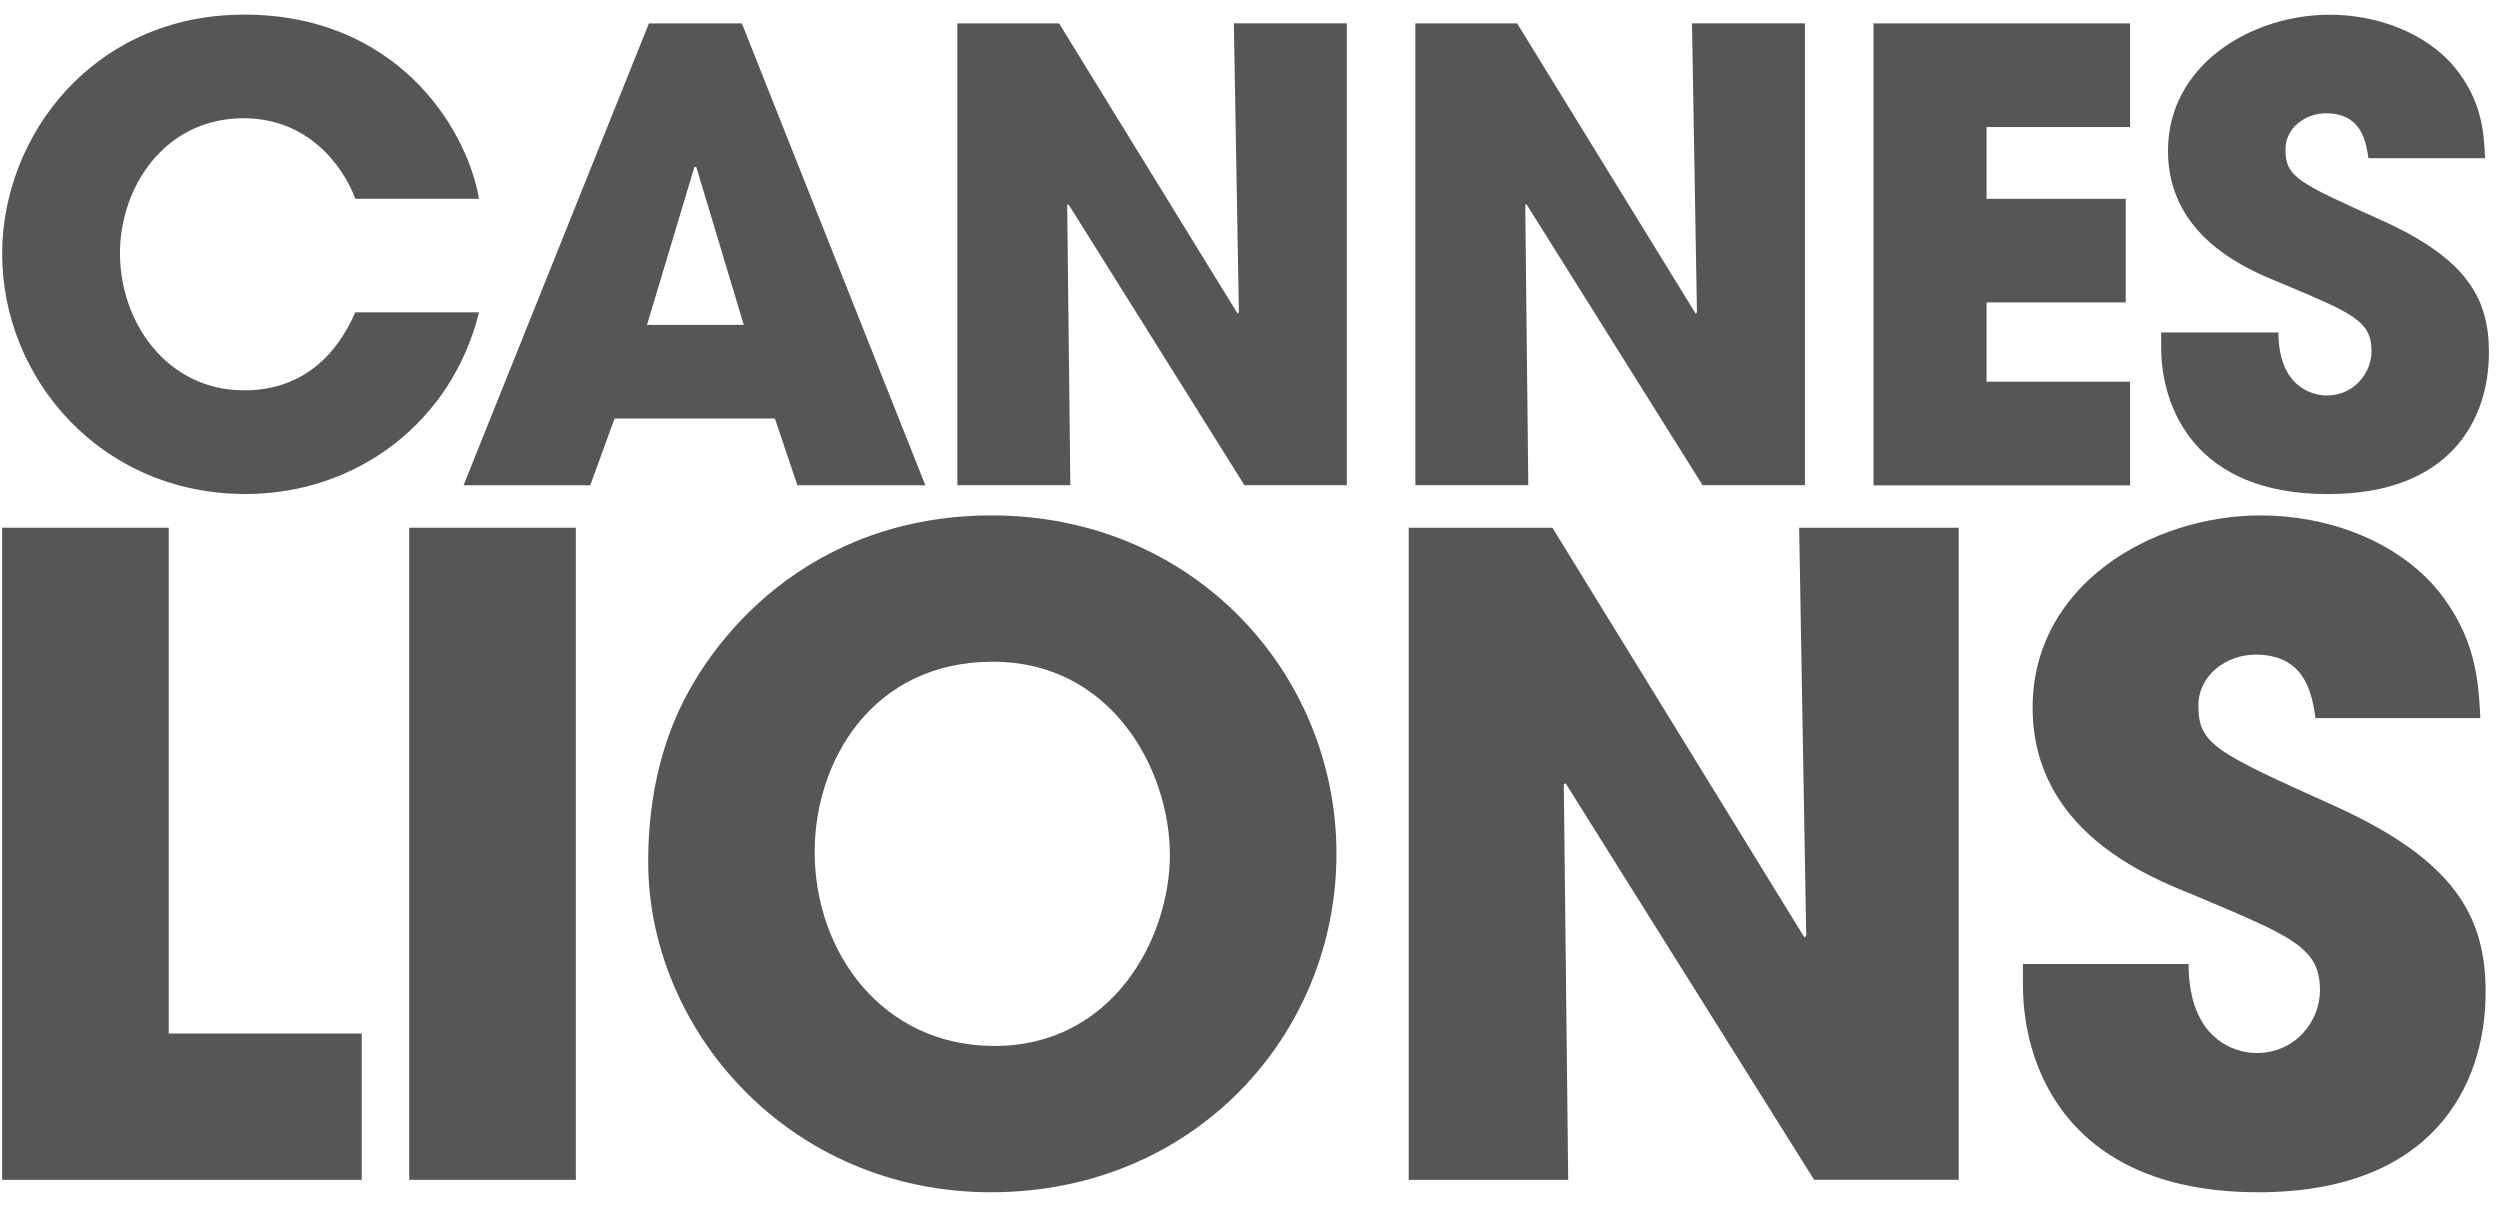 <svg xmlns="http://www.w3.org/2000/svg" width="145" height="70" viewBox="0 0 145 70" fill="none"><path d="M27.782 18.115C26.222 24.453 20.725 28.652 14.243 28.652C5.844 28.652 0.125 21.957 0.125 14.713C0.125 7.875 5.408 0.848 14.168 0.848C22.929 0.848 27.059 7.33 27.782 11.529H20.611C19.854 9.538 17.823 6.859 14.129 6.859C9.533 6.859 6.958 10.875 6.958 14.678C6.958 18.734 9.712 22.641 14.164 22.641C18.616 22.641 20.175 19.056 20.606 18.115H27.777H27.782Z" fill="#565656"></path><path d="M35.645 24.275L34.234 28.147H26.885L37.636 1.358H43.029L53.671 28.147H46.248L44.945 24.275H35.645ZM37.527 18.843H43.138L40.384 9.682H40.276L37.527 18.843Z" fill="#565656"></path><path d="M55.523 1.357H61.426L71.781 18.189L71.855 18.114L71.563 1.353H78.115V28.142H72.177L61.971 11.85L61.897 11.885L62.08 28.142H55.528V1.357H55.523Z" fill="#565656"></path><path d="M82.091 1.357H87.994L98.349 18.189L98.423 18.114L98.135 1.353H104.687V28.142H98.75L88.538 11.85L88.464 11.885L88.642 28.142H82.091V1.357Z" fill="#565656"></path><path d="M108.664 1.358H123.544V7.369H115.22V11.534H123.292V17.54H115.22V22.14H123.544V28.152H108.664V1.358Z" fill="#565656"></path><path d="M137.371 9.177C137.227 8.271 137.009 6.572 134.91 6.572C133.716 6.572 132.557 7.404 132.557 8.672C132.557 10.266 133.28 10.593 138.099 12.762C143.095 15.005 144.358 17.323 144.358 20.438C144.358 24.349 142.115 28.658 135.014 28.658C127.269 28.658 125.347 23.592 125.347 20.15V19.284H132.151C132.151 22.398 134.073 22.938 134.939 22.938C136.569 22.938 137.549 21.596 137.549 20.368C137.549 18.595 136.425 18.16 132.3 16.422C130.418 15.659 125.743 13.777 125.743 8.746C125.743 3.715 130.631 0.853 135.123 0.853C137.762 0.853 140.624 1.828 142.363 3.893C143.957 5.849 144.066 7.657 144.135 9.177H137.366H137.371Z" fill="#565656"></path><path d="M0.125 30.607H9.786V59.944H20.981V68.43H0.125V30.607Z" fill="#565656"></path><path d="M23.737 30.607H33.399V68.43H23.737V30.607Z" fill="#565656"></path><path d="M57.526 29.894C69.179 29.894 77.514 38.993 77.514 49.522C77.514 60.051 69.236 69.151 57.479 69.151C45.722 69.151 37.595 59.698 37.595 49.985C37.595 47.479 37.953 44.666 39.077 41.905C41.068 36.997 46.949 29.894 57.531 29.894H57.526ZM57.682 60.665C64.53 60.665 67.853 54.431 67.853 49.574C67.853 44.718 64.53 38.38 57.578 38.38C50.626 38.38 47.251 44.104 47.251 49.418C47.251 55.242 51.188 60.665 57.677 60.665H57.682Z" fill="#565656"></path><path d="M81.706 30.607H90.04L104.658 54.374L104.761 54.271L104.351 30.607H113.602V68.43H105.219L90.805 45.431L90.701 45.483L90.956 68.434H81.706V30.612V30.607Z" fill="#565656"></path><path d="M134.302 41.65C134.099 40.371 133.792 37.969 130.828 37.969C129.139 37.969 127.506 39.144 127.506 40.933C127.506 43.179 128.53 43.642 135.327 46.709C142.378 49.881 144.166 53.151 144.166 57.545C144.166 63.067 140.995 69.151 130.98 69.151C120.039 69.151 117.33 61.996 117.33 57.14V55.913H126.939C126.939 60.311 129.649 61.076 130.876 61.076C133.179 61.076 134.557 59.183 134.557 57.447C134.557 54.94 132.971 54.327 127.143 51.873C124.485 50.801 117.892 48.144 117.892 41.036C117.892 33.929 124.792 29.894 131.131 29.894C134.864 29.894 138.899 31.272 141.354 34.188C143.605 36.949 143.756 39.503 143.86 41.65H134.298H134.302Z" fill="#565656"></path></svg>